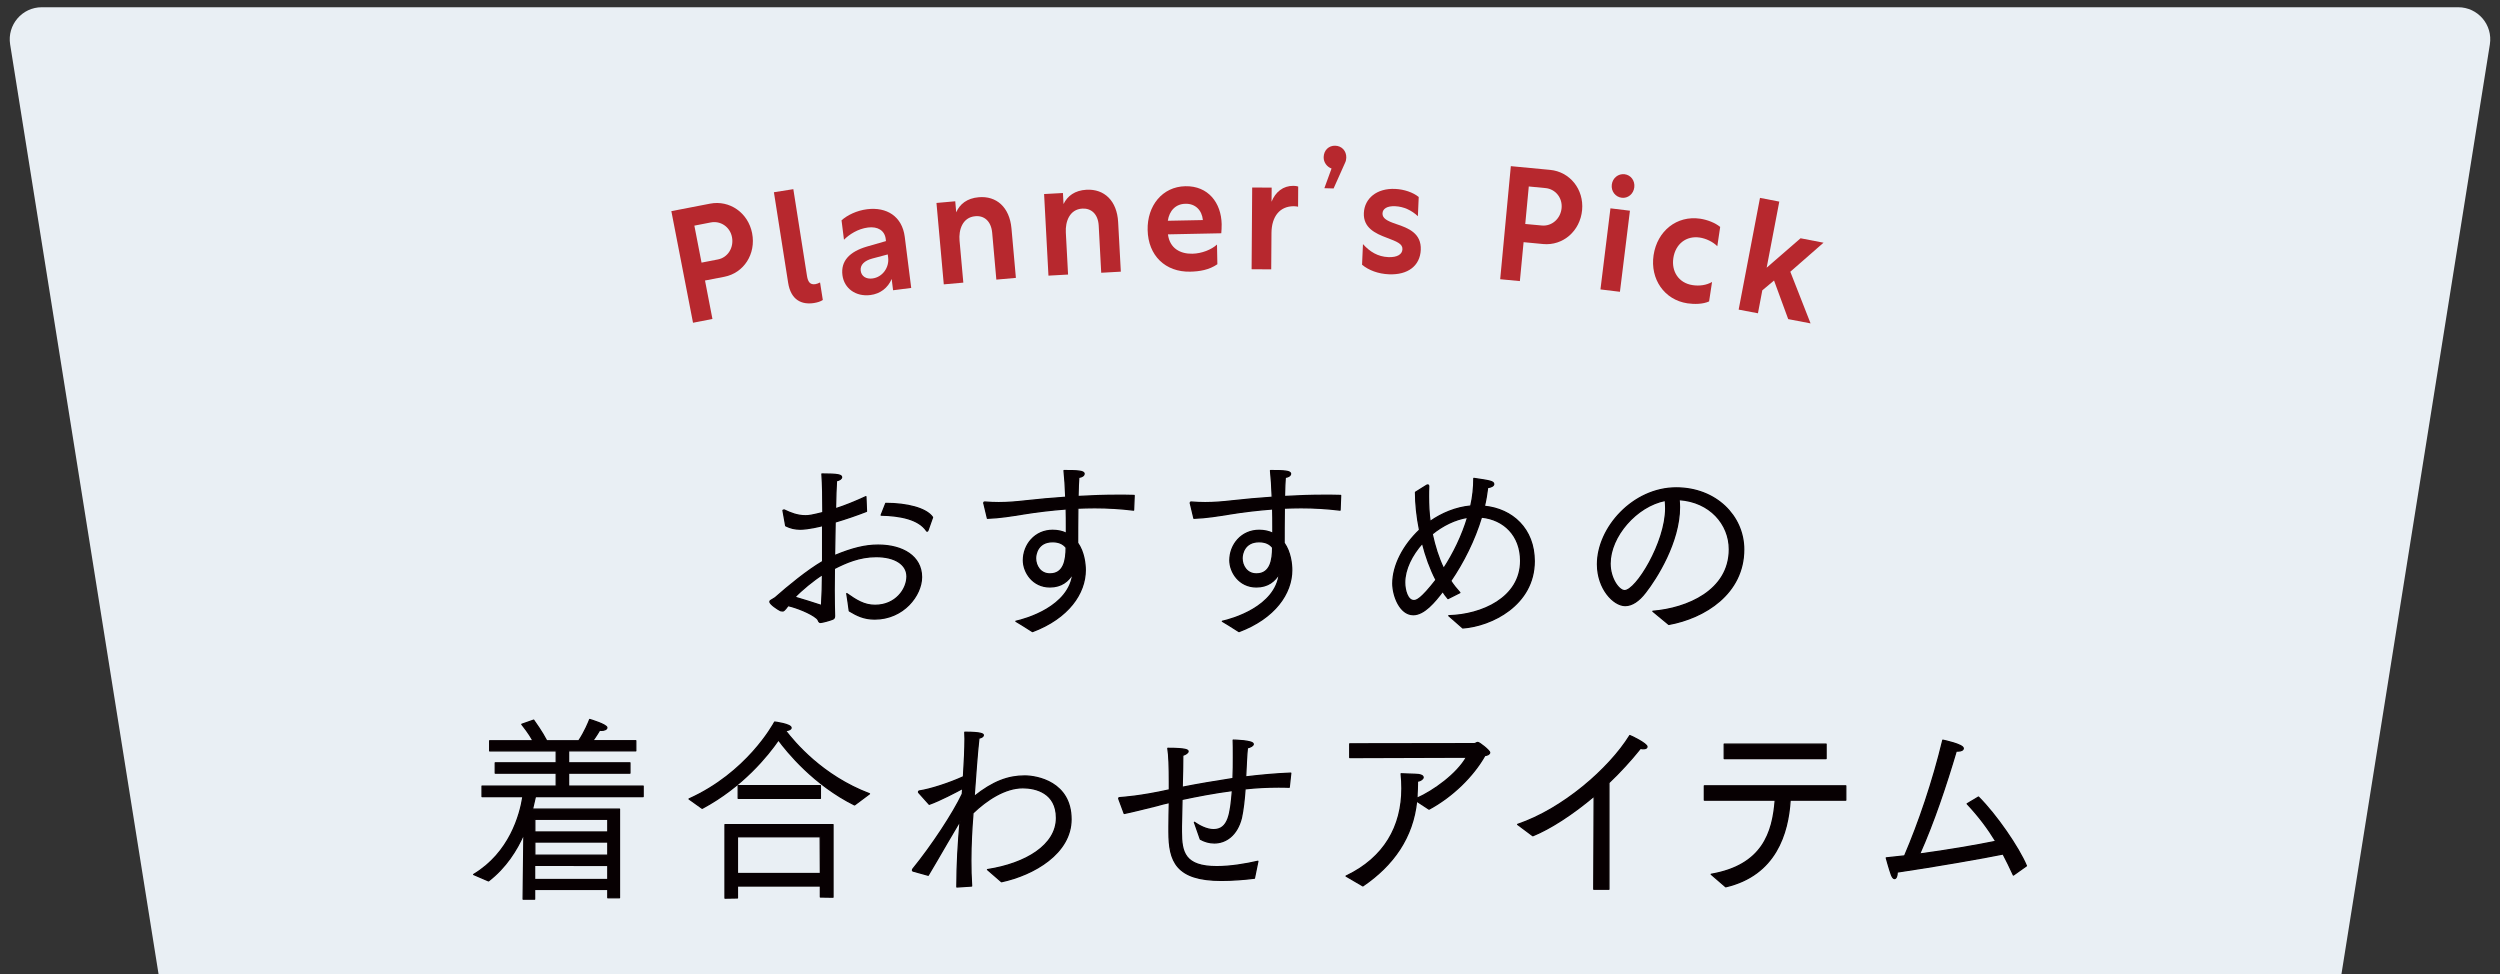<?xml version="1.0" encoding="utf-8"?>
<!-- Generator: Adobe Illustrator 26.5.0, SVG Export Plug-In . SVG Version: 6.00 Build 0)  -->
<svg version="1.1" id="レイヤー_1" xmlns="http://www.w3.org/2000/svg" xmlns:xlink="http://www.w3.org/1999/xlink" x="0px"
	 y="0px" viewBox="0 0 390 152" style="enable-background:new 0 0 390 152;" xml:space="preserve">
<rect x="0" y="0" width="390" height="152" fill="#333333" stroke="none"/>
<style type="text/css">
	.st0{fill:#E9EFF4;}
	.st1{fill:#070002;stroke:#070002;stroke-width:0.202;stroke-linecap:round;stroke-linejoin:round;stroke-miterlimit:10;}
	.st2{fill:#B7282E;}
</style>
<path class="st0" d="M365.12,152.87H24.88L1.58,6.92C1.1,3.88,3.45,1.13,6.52,1.13h376.96c3.08,0,5.42,2.75,4.94,5.79L365.12,152.87
	z"/>
<g>
	<path class="st1" d="M122.17,79.77c0-0.03-0.03-0.06-0.03-0.09c0-0.09,0.06-0.12,0.15-0.12c0,0,0.03,0,0.06,0
		c0.95,0.46,2.03,0.9,3.31,0.9c0.51,0,0.95-0.06,2.71-0.5c0-2.23-0.03-4.46-0.15-6.02c2.56,0,3.07,0.16,3.07,0.5
		c0,0.22-0.27,0.46-0.8,0.56c-0.06,0.96-0.12,2.51-0.15,4.37c1.46-0.46,3.07-1.12,4.74-1.89l0.09,2.29
		c-1.52,0.59-3.22,1.18-4.89,1.67c-0.03,1.67-0.06,3.44-0.09,5.24c2.77-1.15,4.77-1.64,6.8-1.64c3.82,0,6.77,1.74,6.77,4.99
		c0,2.82-2.8,6.54-7.31,6.54c-1.64,0-2.74-0.53-3.96-1.27c0,0-0.33-2.48-0.39-2.7c1.49,1.05,2.71,1.83,4.41,1.83
		c3.22,0,4.98-2.51,4.98-4.5c0-1.89-1.88-3.1-4.8-3.1c-2.62,0-4.77,0.96-6.53,1.86c0,1.18-0.03,2.33-0.03,3.38
		c0,1.52,0.03,2.88,0.06,4c0,0.22-0.03,0.4-0.24,0.5c-0.45,0.19-1.55,0.5-1.94,0.53c-0.3,0-0.3-0.28-0.42-0.46
		c-0.06-0.06-0.12-0.16-0.21-0.22c-0.92-0.78-3.07-1.64-4.44-1.95c-0.57,0.81-0.75,0.84-0.81,0.84c-0.3,0-0.39-0.06-0.39-0.06
		c-0.33-0.15-1.64-0.99-1.64-1.39c0-0.09,0.06-0.16,0.18-0.22c0.18-0.12,0.6-0.34,0.72-0.46c1.97-1.74,4.95-4.19,7.33-5.58v-5.61
		c-0.36,0.09-2.21,0.56-3.49,0.56c-0.83,0-1.52-0.16-2.27-0.53L122.17,79.77z M128.31,89.63c-1.37,0.84-3.34,2.48-4.32,3.53
		c1.37,0.4,2.77,0.84,4.17,1.3C128.25,92.82,128.31,91.21,128.31,89.63z M138.18,78.53c3.28,0,6.32,0.74,7.3,2.17l-0.71,2.01
		c-0.03,0.09-0.09,0.16-0.12,0.16c-0.06,0-0.09-0.03-0.12-0.09c-1.22-1.8-4.11-2.36-7.07-2.42L138.18,78.53z"/>
	<path class="st1" d="M153.5,78.59c-0.03-0.06-0.03-0.09-0.03-0.15c0-0.06,0.03-0.12,0.15-0.12c0.03,0,0.03,0,0.06,0
		c0.71,0.06,1.4,0.09,2.12,0.09c1.4,0,2.8-0.12,4.2-0.28c1.88-0.22,4.03-0.4,6.26-0.56c-0.06-1.61-0.15-3.1-0.27-4.16
		c2.15,0,3.13,0.06,3.13,0.5c0,0.25-0.3,0.5-0.83,0.56c-0.06,0.68-0.09,1.74-0.12,2.98c2.06-0.12,4.17-0.19,6.14-0.19
		c0.92,0,1.79,0,2.62,0.03l-0.09,2.29c-2-0.25-4.05-0.37-6.08-0.37c-0.89,0-1.76,0.03-2.62,0.06c-0.03,2.05-0.03,4.16-0.03,5.43
		c1.01,1.43,1.19,3.29,1.19,4.25c0,3.6-2.62,7.47-8.23,9.58c-1.04-0.68-2.38-1.49-2.59-1.61c1.46-0.31,8.35-2.23,8.89-7.47
		c-0.69,1.21-1.79,2.11-3.58,2.11c-2.71,0-4.14-2.33-4.14-4.15c0-2.45,1.82-4.68,4.56-4.68c0.81,0,1.55,0.16,2.15,0.47
		c0-0.34,0-0.68,0-1.02c0-0.87,0-1.83-0.03-2.79c-2.42,0.19-4.65,0.46-6.62,0.78c-1.91,0.31-3.79,0.62-5.67,0.68L153.5,78.59z
		 M164.2,84.51c-2.3,0-2.65,1.92-2.65,2.57c0,1.15,0.72,2.45,2.24,2.45c2.18,0,2.53-2.14,2.53-4.12
		C165.87,84.85,165.22,84.51,164.2,84.51z"/>
	<path class="st1" d="M185.71,78.59c-0.03-0.06-0.03-0.09-0.03-0.15c0-0.06,0.03-0.12,0.15-0.12c0.03,0,0.03,0,0.06,0
		c0.71,0.06,1.4,0.09,2.12,0.09c1.4,0,2.8-0.12,4.2-0.28c1.88-0.22,4.03-0.4,6.26-0.56c-0.06-1.61-0.15-3.1-0.27-4.16
		c2.15,0,3.13,0.06,3.13,0.5c0,0.25-0.3,0.5-0.83,0.56c-0.06,0.68-0.09,1.74-0.12,2.98c2.06-0.12,4.17-0.19,6.14-0.19
		c0.92,0,1.79,0,2.62,0.03l-0.09,2.29c-2-0.25-4.05-0.37-6.08-0.37c-0.89,0-1.76,0.03-2.62,0.06c-0.03,2.05-0.03,4.16-0.03,5.43
		c1.01,1.43,1.19,3.29,1.19,4.25c0,3.6-2.62,7.47-8.23,9.58c-1.04-0.68-2.38-1.49-2.59-1.61c1.46-0.31,8.35-2.23,8.89-7.47
		c-0.69,1.21-1.79,2.11-3.58,2.11c-2.71,0-4.14-2.33-4.14-4.15c0-2.45,1.82-4.68,4.56-4.68c0.81,0,1.55,0.16,2.15,0.47
		c0-0.34,0-0.68,0-1.02c0-0.87,0-1.83-0.03-2.79c-2.42,0.19-4.65,0.46-6.62,0.78c-1.91,0.31-3.79,0.62-5.67,0.68L185.71,78.59z
		 M196.41,84.51c-2.3,0-2.65,1.92-2.65,2.57c0,1.15,0.72,2.45,2.24,2.45c2.18,0,2.53-2.14,2.53-4.12
		C198.08,84.85,197.43,84.51,196.41,84.51z"/>
	<path class="st1" d="M226.01,96.05c5.1-0.12,11.21-2.76,11.21-8.56c0-3.94-2.59-6.48-6.11-6.82c-1.07,3.57-2.83,7.07-4.8,9.95
		c0.42,0.65,0.92,1.27,1.43,1.83l-1.85,0.93c-0.3-0.34-0.57-0.71-0.83-1.12c-1.25,1.64-2.89,3.63-4.59,3.63
		c-2.09,0-3.19-2.98-3.19-4.87c0-2.82,1.64-5.95,4.17-8.34c-0.42-2.08-0.63-4.12-0.63-5.89l1.73-1.08c0.06-0.03,0.12-0.06,0.18-0.06
		c0.09,0,0.15,0.06,0.15,0.22c-0.03,0.53-0.03,1.05-0.03,1.58c0,1.3,0.06,2.6,0.24,3.91c1.85-1.3,4.02-2.2,6.35-2.42
		c0.33-1.43,0.48-2.88,0.48-4.31c2.54,0.37,3.1,0.47,3.1,0.9c0,0.22-0.33,0.47-0.95,0.53c-0.12,0.96-0.27,1.92-0.51,2.92
		c4.38,0.43,7.78,3.53,7.78,8.56c0,6.88-6.74,10.11-11.15,10.42L226.01,96.05z M221.9,84.73c-1.67,1.86-2.77,4.09-2.77,6.14
		c0,1.15,0.42,2.82,1.43,2.82c0.42,0,1.1-0.19,3.46-3.22C223.12,88.73,222.4,86.74,221.9,84.73z M228.96,80.7
		c-1.97,0.31-3.91,1.27-5.54,2.6c0.42,1.92,0.98,3.75,1.79,5.4C226.73,86.37,228.1,83.58,228.96,80.7z"/>
	<path class="st1" d="M257.85,95.36c5.31-0.43,11.93-3.19,11.93-9.67c0-3.94-3.04-7.44-7.84-7.75c0.03,0.37,0.06,0.78,0.06,1.18
		c0,5.46-3.61,11.13-5.31,13.3c-1.04,1.36-2.12,2.05-3.16,2.05c-1.79,0-4.32-2.6-4.32-6.45c0-5.71,5.55-11.91,12.28-11.91
		c6.17,0,10.53,4.37,10.53,9.61c0,6.88-6.08,10.67-11.69,11.69L257.85,95.36z M251.17,87.92c0,2.33,1.37,4.22,2.27,4.22
		c1.79,0,6.41-7.5,6.41-12.84c0-0.4-0.03-0.84-0.06-1.24C255.28,78.93,251.17,83.68,251.17,87.92z"/>
	<path class="st1" d="M73.89,136.42c5.63-3.38,7.25-9.3,7.69-12.15H75.2v-1.64h11.57v-2.02h-9.51V119h9.51v-1.86H76.39v-1.58h6.77
		c-0.66-1.21-1.55-2.29-1.76-2.57l1.85-0.65c0.24,0.34,1.31,1.83,2.03,3.22h5.01c0.89-1.3,1.61-3.04,1.7-3.32
		c0.12,0.03,2.68,0.81,2.68,1.27c0,0.25-0.36,0.43-0.86,0.43c-0.09,0-0.18-0.03-0.27-0.03c-0.06,0.09-0.48,0.84-1.07,1.64h6.71v1.58
		H88.7V119h9.57v1.61H88.7v2.02h11.63v1.64H83.52c-0.12,0.53-0.27,1.21-0.45,1.95h13.57v13.83h-1.82v-1.3H83.4v1.52h-1.79l0.12-10.2
		c-1.1,2.54-2.83,5.27-5.52,7.35L73.89,136.42z M94.82,137.2v-2.2H83.4v2.2H94.82z M94.82,129.79v-1.98H83.43v1.98H94.82z
		 M94.82,133.41v-2.05H83.43v2.05H94.82z"/>
	<path class="st1" d="M107.49,124.64c9-4.06,13.09-11.5,13.36-12c0.06,0,2.56,0.34,2.56,0.9c0,0.19-0.27,0.4-0.89,0.43
		c1.4,1.83,5.75,7.07,13.12,9.86l-2.33,1.74c-6.32-3.13-10.53-8.31-11.87-10.14c-1.67,2.42-5.58,7.29-11.9,10.67L107.49,124.64z
		 M113.1,128.64h16.85v11.32l-1.97-0.03v-1.71h-12.94v1.86l-1.94,0.03V128.64z M127.98,136.27l-0.03-5.74h-12.91v5.74H127.98z
		 M115.16,122.56h12.82v1.98h-12.82V122.56z"/>
	<path class="st1" d="M142.46,135.89c-0.09-0.03-0.12-0.06-0.12-0.12s0.03-0.12,0.06-0.19c2.98-3.66,6.32-8.74,7.72-11.72l0.06-0.87
		c-0.98,0.53-3.55,1.89-5.22,2.48l-1.64-1.83c-0.03-0.03-0.03-0.06-0.03-0.12c0-0.03,0.03-0.09,0.09-0.12
		c1.73-0.25,4.77-1.24,6.92-2.23c0.15-2.29,0.24-4.43,0.24-5.92c0-0.4-0.03-0.74-0.03-1.02c2.74,0,2.89,0.31,2.89,0.46
		c0,0.19-0.24,0.37-0.69,0.46c-0.27,2.33-0.51,5.86-0.75,9.12c2.98-2.39,5.37-3.22,7.9-3.22c1.91,0,7.22,0.96,7.22,6.76
		c0,5.3-5.78,8.65-10.85,9.74l-2.18-1.89c5.99-0.93,10.76-3.81,10.76-8.06c0-3.88-3.16-4.71-5.25-4.71c-2.77,0-5.61,1.86-7.78,3.94
		l-0.03,0.47c-0.15,1.86-0.3,4.34-0.3,6.95c0,1.3,0.03,2.63,0.12,3.97l-2.3,0.15c0-3.44,0.21-6.88,0.51-10.32
		c-0.57,0.99-1.67,2.82-2.06,3.5c-1.07,1.89-2.15,3.66-2.92,4.99L142.46,135.89z"/>
	<path class="st1" d="M174.55,124.67c0-0.03-0.03-0.06-0.03-0.12c0-0.06,0.03-0.12,0.18-0.12c0.36-0.03,3.16-0.19,7.72-1.21
		c0-0.43,0-0.87,0-1.27c0-2.23-0.06-4.25-0.24-5.21c2.95,0,3.16,0.28,3.16,0.47c0,0.22-0.33,0.46-0.83,0.62
		c0,1.15-0.03,3.01-0.09,4.99c2.36-0.47,5.07-0.93,7.93-1.37c0.06-1.18,0.06-2.33,0.06-3.32c0-1.21,0-2.17-0.03-2.67
		c0.09,0,3.13,0.06,3.13,0.62c0,0.22-0.36,0.46-0.92,0.59c-0.12,1.12-0.18,2.79-0.27,4.53c2.33-0.28,4.71-0.5,7.04-0.59l-0.24,2.2
		c-0.57-0.03-1.13-0.03-1.7-0.03c-1.7,0-3.46,0.09-5.19,0.28c-0.12,1.67-0.3,3.29-0.57,4.53c-0.69,2.76-2.47,3.91-4.23,3.91
		c-0.78,0-1.52-0.22-2.18-0.59l-0.92-2.63c0.75,0.53,1.91,1.15,2.98,1.15c2.36,0,2.65-2.48,2.95-6.11c-2.83,0.37-5.58,0.9-7.87,1.39
		c-0.03,1.55-0.06,3.04-0.09,4.19c0,0.31,0,0.59,0,0.87c0,3.19,0.51,5.43,5.52,5.43c2.12,0,4.53-0.4,6.41-0.84l-0.54,2.64
		c-1.52,0.19-3.4,0.34-5.16,0.34c-7.07,0-8.17-3.01-8.17-7.56c0-0.28,0-0.56,0-0.84c0-1.05,0.03-2.39,0.06-3.75
		c-0.75,0.16-1.4,0.34-1.97,0.5c-1.76,0.43-3.82,0.96-5.07,1.21L174.55,124.67z"/>
	<path class="st1" d="M209.99,136.67c5.99-2.85,8.71-7.78,8.71-13.67c0-0.74-0.03-1.52-0.12-2.29c0.24,0.03,2.27,0.06,2.74,0.12
		c0.51,0.09,0.69,0.25,0.69,0.43c0,0.25-0.36,0.53-0.89,0.62c0,0.12,0,0.25,0,0.4c0,0.53-0.03,1.05-0.06,1.58
		c0,0.22,0,0.46-0.03,0.68c2.62-1.15,6.29-3.81,7.75-6.42l-18.22,0.06v-2.14l19.41-0.03c0.24,0,0.36-0.19,0.57-0.19
		c0.24,0,1.85,1.27,1.85,1.58c0,0.25-0.36,0.43-0.75,0.46c-1.82,3.22-5.04,6.39-8.71,8.37l-1.94-1.27
		c-0.57,5.67-3.64,10.01-8.38,13.24L209.99,136.67z"/>
	<path class="st1" d="M236.75,128.61c6.98-2.36,14.25-8.62,17.5-13.86c0.3,0.09,2.68,1.27,2.68,1.74c0,0.19-0.18,0.31-0.54,0.31
		c-0.12,0-0.3,0-0.48-0.06c-1.49,1.86-3.16,3.69-4.92,5.36v16.62h-2.36l0.06-14.54c-3.34,2.82-6.77,5.05-9.57,6.2L236.75,128.61z"/>
	<path class="st1" d="M266.95,136.39c8.02-1.4,9.6-6.48,9.99-11.57h-11.06v-2.23h22.06v2.23h-8.68
		c-0.33,5.21-2.24,11.69-10.05,13.52L266.95,136.39z M268.98,116.08h15.89v2.26h-15.89V116.08z"/>
	<path class="st1" d="M314.09,136.51c-0.54-1.18-1.07-2.26-1.61-3.29c-3.01,0.62-10.61,1.95-16.52,2.82c0,0.03,0,0.06,0,0.06
		c0,0.56-0.18,0.96-0.42,0.96c-0.15,0-0.33-0.19-0.48-0.59c-0.36-0.99-0.75-2.48-0.8-2.64c0.89-0.09,1.85-0.19,2.86-0.31
		c2.21-5.15,4.41-11.6,5.96-18.05c0.18,0.03,3.19,0.68,3.19,1.27c0,0.25-0.3,0.43-0.83,0.43c-0.09,0-0.18,0-0.27,0
		c-1.55,5.24-3.52,11.16-5.72,16.06c4.23-0.56,8.88-1.36,11.9-1.98c-1.22-2.01-2.62-3.88-4.47-5.86l1.76-1.05
		c2.77,2.76,6.29,7.88,7.48,10.73L314.09,136.51z"/>
</g>
<g>
	<path class="st2" d="M111.14,49.76l-3.03,0.59l-3.38-17.41l6.04-1.17c3.05-0.59,5.94,1.42,6.56,4.61c0.63,3.24-1.29,6.21-4.34,6.8
		l-3.01,0.58L111.14,49.76z M112.01,40.47c1.5-0.29,2.5-1.81,2.18-3.48c-0.31-1.62-1.8-2.58-3.3-2.29l-2.57,0.5l1.12,5.77
		L112.01,40.47z"/>
	<path class="st2" d="M120.73,29.99l3.03-0.48l2.13,13.53c0.14,0.89,0.46,1.42,1.3,1.29c0.23-0.04,0.48-0.13,0.74-0.27l0.43,2.74
		c-0.37,0.24-0.82,0.38-1.36,0.47c-1.93,0.31-3.63-0.46-4.05-3.16L120.73,29.99z"/>
	<path class="st2" d="M135.27,32.64c3.04-0.38,5.46,1.1,5.87,4.3l1.01,7.98l-2.83,0.36l-0.22-1.76c-0.58,1.38-1.77,2.32-3.34,2.51
		c-2.24,0.28-4.07-1.02-4.34-3.1c-0.28-2.21,1.1-3.67,3.83-4.47l2.96-0.85l-0.04-0.35c-0.17-1.31-1.25-1.96-2.76-1.77
		c-1.59,0.2-2.95,1.1-3.75,1.91l-0.38-3.03C132.18,33.56,133.66,32.84,135.27,32.64z M138.55,40.16l-0.06-0.47l-2.37,0.63
		c-1.29,0.34-1.96,1-1.85,1.92c0.11,0.87,0.86,1.33,1.84,1.2C137.66,43.24,138.75,41.74,138.55,40.16z"/>
	<path class="st2" d="M152.67,30.77c2.77-0.25,4.82,1.55,5.12,4.86l0.69,7.72l-3.05,0.27l-0.65-7.32c-0.17-1.84-1.28-2.7-2.64-2.57
		c-2.02,0.18-2.6,2.17-2.45,3.81l0.59,6.55l-3.05,0.27l-1.14-12.7l2.93-0.26l0.15,1.72C149.73,31.83,150.86,30.93,152.67,30.77z"/>
	<path class="st2" d="M169.49,29.6c2.78-0.15,4.76,1.72,4.94,5.04l0.42,7.74l-3.06,0.17l-0.39-7.34c-0.1-1.85-1.19-2.74-2.55-2.67
		c-2.02,0.11-2.67,2.07-2.58,3.72l0.35,6.57l-3.06,0.17l-0.68-12.73l2.94-0.16l0.09,1.72C166.53,30.56,167.68,29.7,169.49,29.6z"/>
	<path class="st2" d="M190.58,34.96c0.01,0.47-0.03,1.05-0.06,1.43l-8.32,0.17c0.28,2.22,1.97,3.06,3.81,3.02
		c1.48-0.03,2.98-0.64,3.84-1.43l0.06,3.07c-1.3,0.9-2.8,1.13-4.24,1.16c-3.86,0.08-6.56-2.49-6.64-6.51
		c-0.08-3.77,2.29-6.75,5.89-6.82C188.48,28.98,190.51,31.64,190.58,34.96z M182.18,34.44l5.47-0.11c-0.15-1.55-1.18-2.58-2.72-2.54
		C183.42,31.81,182.41,32.86,182.18,34.44z"/>
	<path class="st2" d="M198.36,31.47c0.62-1.54,1.81-2.49,3.41-2.48c0.28,0,0.61,0.05,0.75,0.11l-0.02,3.15
		c-0.09-0.03-0.4-0.08-0.66-0.08c-2.19-0.01-3.47,1.6-3.49,4.18l-0.04,5.67L195.25,42l0.09-12.75l3.04,0.02L198.36,31.47z"/>
	<path class="st2" d="M207.72,26.29c-0.68-0.24-1.25-0.93-1.23-1.78c0.03-1.08,0.8-1.81,1.81-1.78s1.75,0.8,1.72,1.87
		c-0.01,0.27-0.06,0.55-0.21,0.84l-1.77,3.96l-1.44-0.04L207.72,26.29z"/>
	<path class="st2" d="M221.32,30.73l-0.13,3c-0.97-0.92-2.2-1.5-3.54-1.56c-1.29-0.06-1.95,0.41-1.98,1.11
		c-0.03,0.77,0.68,1.18,2.14,1.67c1.93,0.64,3.94,1.45,3.83,4.03c-0.11,2.47-1.99,3.94-4.98,3.81c-1.65-0.07-3.13-0.62-4.18-1.49
		l0.14-3.22c1.08,1.2,2.32,1.96,3.96,2.03c1.41,0.06,2.17-0.45,2.2-1.23c0.04-0.85-0.87-1.19-2.44-1.79
		c-1.83-0.68-3.68-1.57-3.58-3.86c0.1-2.27,2.01-3.89,4.88-3.76C219.04,29.53,220.45,30.02,221.32,30.73z"/>
	<path class="st2" d="M237.1,43.85l-3.07-0.29l1.66-17.64l6.12,0.58c3.1,0.29,5.3,3.04,5,6.27c-0.31,3.29-2.99,5.59-6.08,5.3
		l-3.05-0.29L237.1,43.85z M240.54,35.18c1.52,0.14,2.91-1.03,3.07-2.72c0.15-1.64-1-2.98-2.52-3.12l-2.6-0.25l-0.55,5.85
		L240.54,35.18z"/>
	<path class="st2" d="M251.23,32.5l3.04,0.37l-1.56,12.65l-3.04-0.37L251.23,32.5z M254.95,29.23c-0.13,1.04-1,1.74-1.96,1.62
		c-0.98-0.12-1.68-1.01-1.55-2.05s1.02-1.74,2-1.62C254.41,27.3,255.08,28.19,254.95,29.23z"/>
	<path class="st2" d="M267.9,38.41c-0.7-0.71-1.8-1.21-2.73-1.35c-2.12-0.32-3.8,1-4.13,3.2c-0.31,2.05,0.8,3.89,3.01,4.22
		c1.03,0.16,2.17,0.02,3.03-0.5l-0.46,3.04c-0.95,0.44-2.29,0.46-3.38,0.3c-3.61-0.54-5.84-3.79-5.28-7.52
		c0.57-3.76,3.61-6.23,7.29-5.68c1.09,0.17,2.29,0.62,3.1,1.28L267.9,38.41z"/>
	<path class="st2" d="M271.23,48.3l3.33-17.43l3.01,0.58l-1.97,10.31l5.29-4.59l3.58,0.69l-5.18,4.53l3.16,8.06l-3.49-0.67
		l-2.21-6.02l-1.83,1.53l-0.68,3.58L271.23,48.3z"/>
</g>
</svg>
